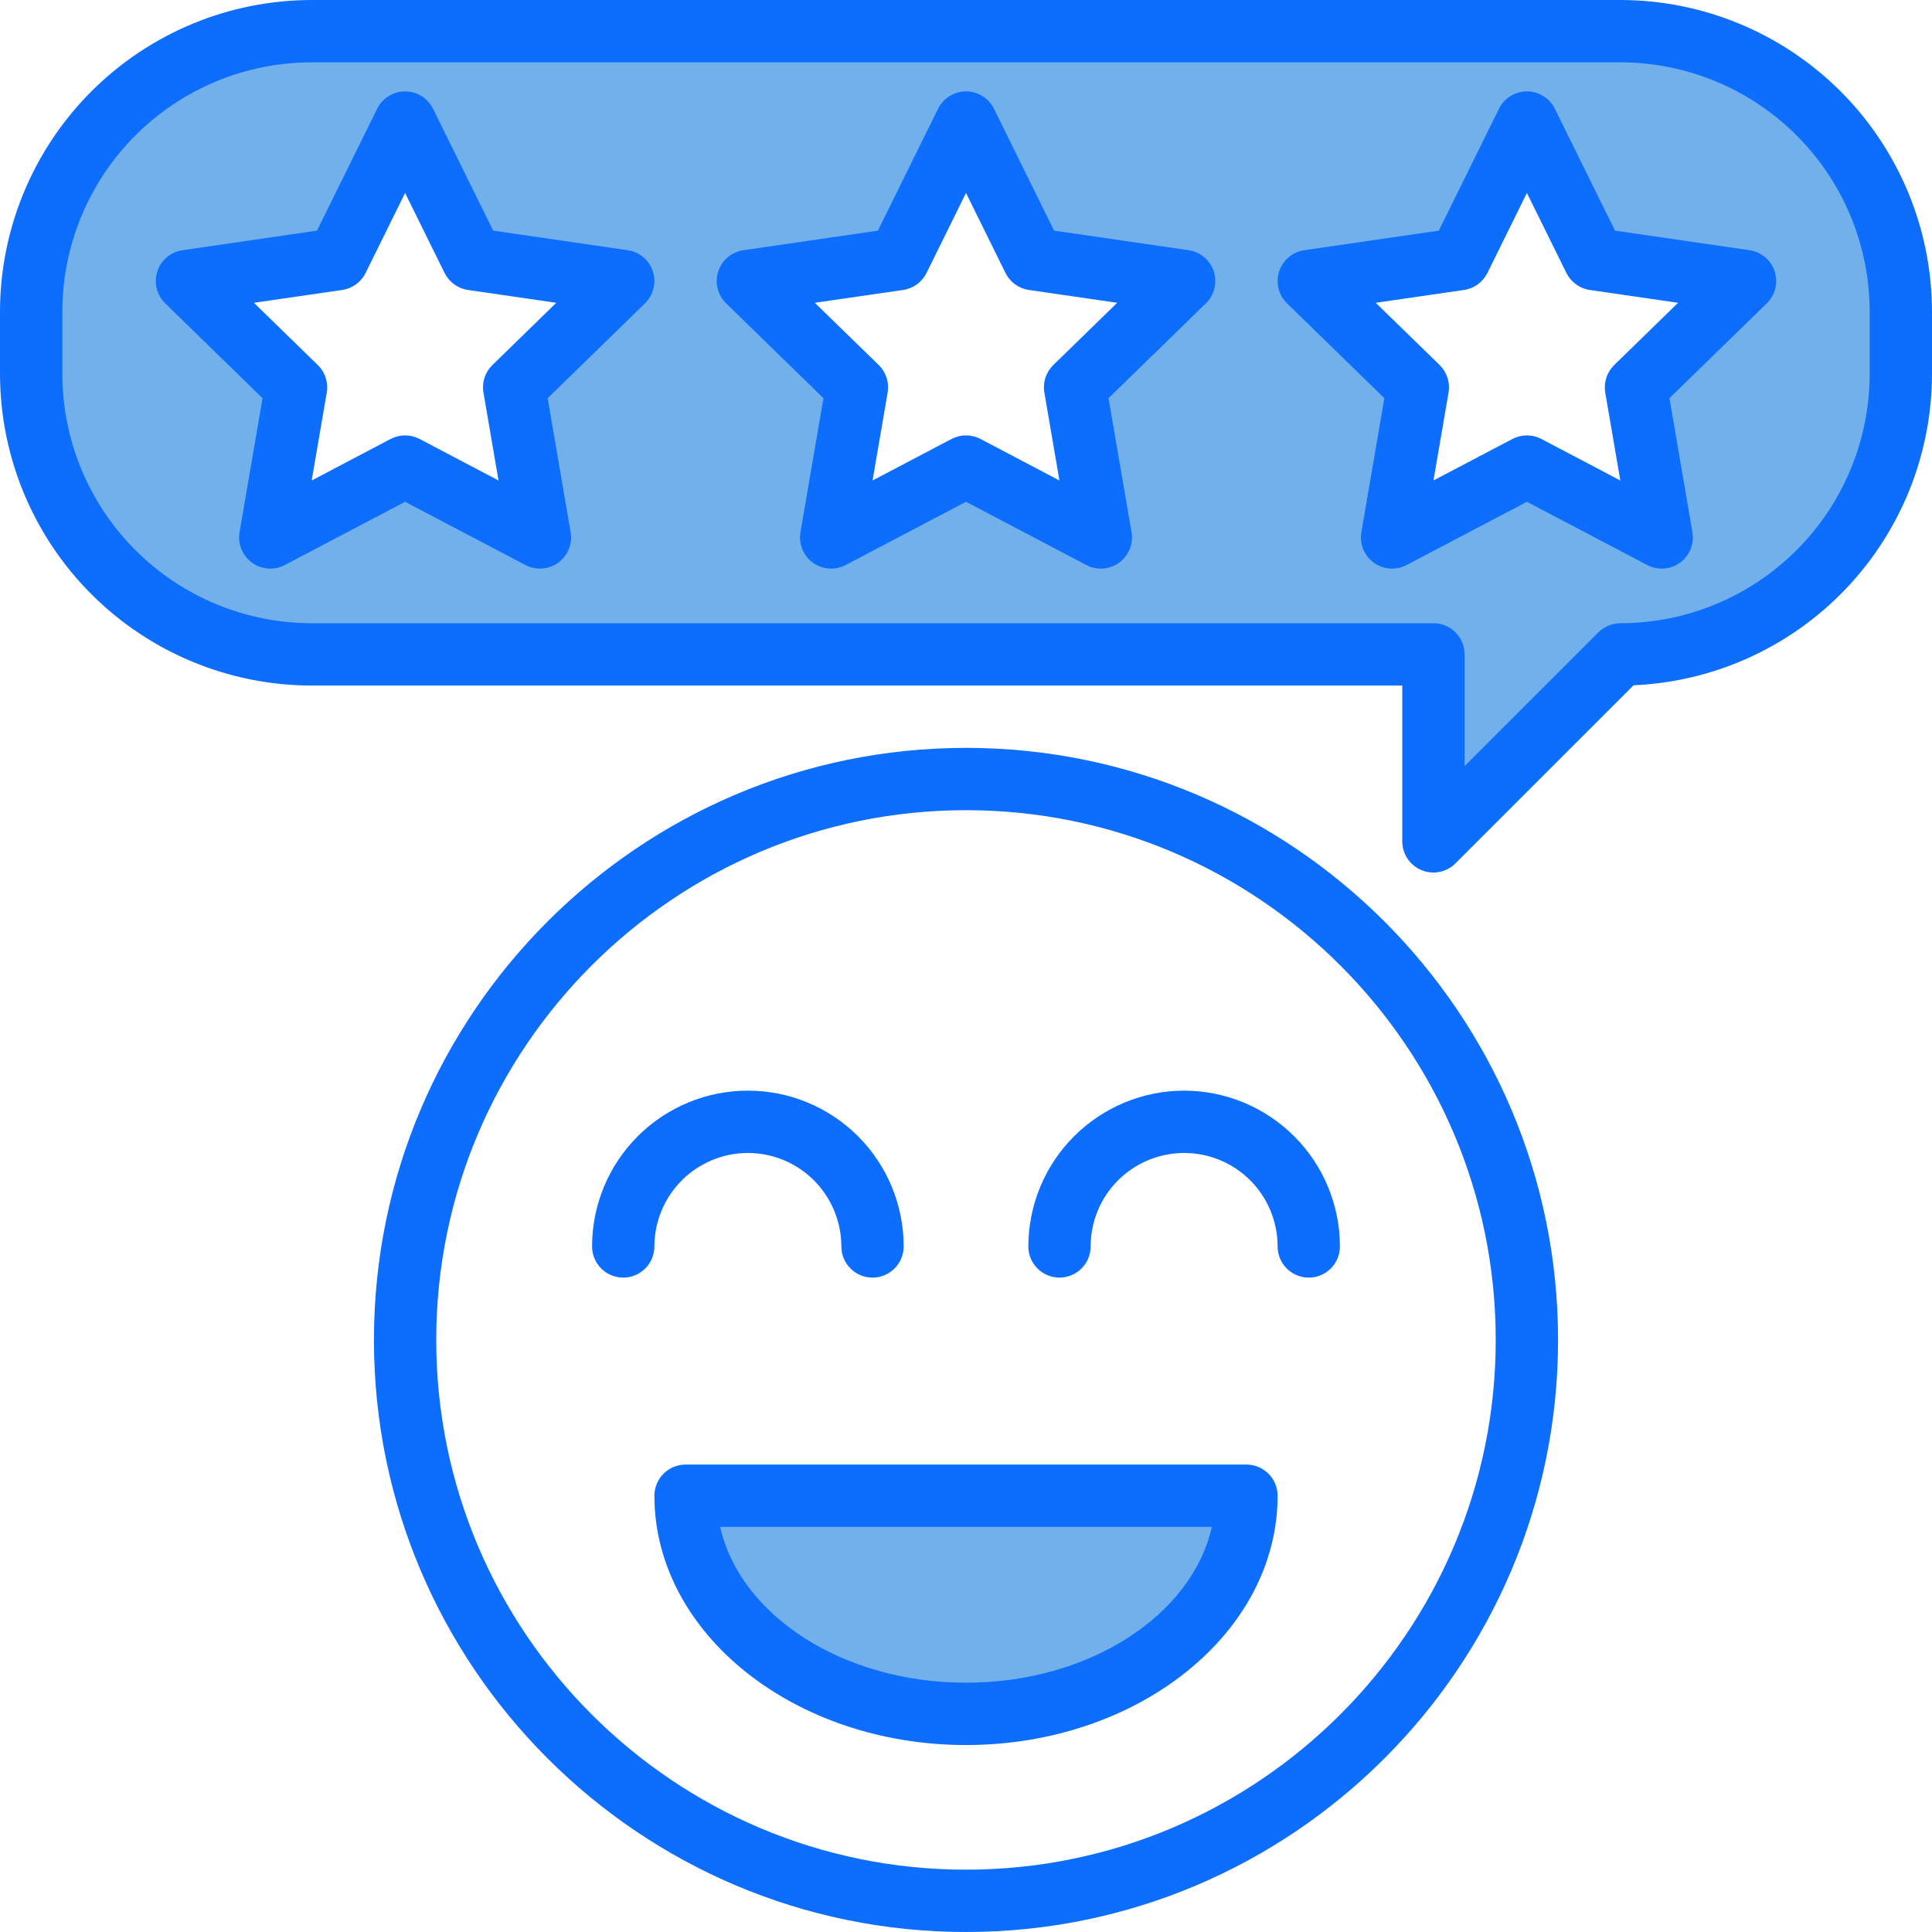 <svg width="80" height="80" viewBox="0 0 80 80" fill="none" xmlns="http://www.w3.org/2000/svg">
    <g clip-path="url(#clip0_8055_1871)">
        <path
            d="M67.097 1.452H12.903C9.823 1.452 6.87 2.675 4.692 4.853C2.514 7.031 1.291 9.985 1.29 13.065V15.645C1.291 18.725 2.514 21.679 4.692 23.857C6.87 26.034 9.823 27.258 12.903 27.258H59.355V35L67.097 27.258C70.177 27.258 73.13 26.034 75.308 23.857C77.486 21.679 78.709 18.725 78.71 15.645V13.065C78.709 9.985 77.486 7.031 75.308 4.853C73.13 2.675 70.177 1.452 67.097 1.452ZM22.356 22.416L16.774 19.482L11.192 22.416L12.258 16.2L7.742 11.798L13.984 10.892L16.774 5.236L19.564 10.892L25.806 11.798L21.29 16.2L22.356 22.416ZM45.582 22.416L40 19.482L34.418 22.416L35.484 16.2L30.968 11.798L37.21 10.892L40 5.236L42.79 10.892L49.032 11.798L44.516 16.2L45.582 22.416ZM68.808 22.416L63.226 19.482L57.644 22.416L58.71 16.2L54.194 11.798L60.435 10.892L63.226 5.236L66.016 10.892L72.258 11.798L67.742 16.2L68.808 22.416Z"
            fill="#71b0eb" />
        <path
            d="M51.613 62.097C51.613 67.085 46.413 71.129 40 71.129C33.587 71.129 28.387 67.085 28.387 62.097H51.613Z"
            fill="#71b0eb" />
        <path
            d="M51.613 62.097C51.613 67.085 46.413 71.129 40 71.129C33.587 71.129 28.387 67.085 28.387 62.097H51.613Z"
            fill="#71b0eb" />
        <path
            d="M40 30.968C26.482 30.968 15.484 41.966 15.484 55.484C15.484 69.002 26.482 80 40 80C53.518 80 64.516 69.002 64.516 55.484C64.516 41.966 53.518 30.968 40 30.968ZM40 77.419C27.905 77.419 18.064 67.579 18.064 55.484C18.064 43.389 27.905 33.548 40 33.548C52.095 33.548 61.935 43.389 61.935 55.484C61.935 67.579 52.095 77.419 40 77.419Z"
            fill="#0d6efd" />
        <path
            d="M51.613 60.645H28.387C28.045 60.645 27.717 60.781 27.475 61.023C27.233 61.265 27.097 61.593 27.097 61.936C27.097 67.627 32.885 72.258 40 72.258C47.115 72.258 52.903 67.627 52.903 61.936C52.903 61.593 52.767 61.265 52.525 61.023C52.283 60.781 51.955 60.645 51.613 60.645ZM40 69.677C34.894 69.677 30.642 66.883 29.821 63.226H50.179C49.358 66.883 45.106 69.677 40 69.677Z"
            fill="#0d6efd" />
        <path
            d="M30.968 47.742C31.994 47.743 32.978 48.151 33.704 48.877C34.429 49.603 34.837 50.587 34.839 51.613C34.839 51.955 34.975 52.283 35.217 52.525C35.459 52.767 35.787 52.903 36.129 52.903C36.471 52.903 36.799 52.767 37.041 52.525C37.283 52.283 37.419 51.955 37.419 51.613C37.419 49.902 36.74 48.261 35.53 47.051C34.32 45.841 32.679 45.161 30.968 45.161C29.257 45.161 27.616 45.841 26.406 47.051C25.196 48.261 24.516 49.902 24.516 51.613C24.516 51.955 24.652 52.283 24.894 52.525C25.136 52.767 25.464 52.903 25.806 52.903C26.149 52.903 26.477 52.767 26.719 52.525C26.961 52.283 27.097 51.955 27.097 51.613C27.098 50.587 27.506 49.603 28.232 48.877C28.957 48.151 29.941 47.743 30.968 47.742Z"
            fill="#0d6efd" />
        <path
            d="M49.032 45.161C47.322 45.163 45.682 45.844 44.472 47.053C43.263 48.263 42.583 49.903 42.581 51.613C42.581 51.955 42.717 52.283 42.959 52.525C43.201 52.767 43.529 52.903 43.871 52.903C44.213 52.903 44.541 52.767 44.783 52.525C45.025 52.283 45.161 51.955 45.161 51.613C45.161 50.586 45.569 49.602 46.295 48.876C47.021 48.15 48.006 47.742 49.032 47.742C50.059 47.742 51.044 48.15 51.77 48.876C52.495 49.602 52.903 50.586 52.903 51.613C52.903 51.955 53.039 52.283 53.281 52.525C53.523 52.767 53.851 52.903 54.194 52.903C54.536 52.903 54.864 52.767 55.106 52.525C55.348 52.283 55.484 51.955 55.484 51.613C55.482 49.903 54.802 48.263 53.592 47.053C52.383 45.844 50.743 45.163 49.032 45.161Z"
            fill="#0d6efd" />
        <path
            d="M49.218 10.36L43.648 9.55L41.157 4.503C41.05 4.288 40.886 4.106 40.681 3.979C40.477 3.852 40.241 3.784 40 3.784C39.759 3.784 39.523 3.852 39.319 3.979C39.114 4.106 38.949 4.288 38.843 4.503L36.352 9.55L30.782 10.36C30.544 10.394 30.32 10.495 30.136 10.65C29.952 10.805 29.815 11.009 29.741 11.238C29.666 11.467 29.657 11.712 29.715 11.946C29.773 12.18 29.895 12.393 30.067 12.561L34.097 16.489L33.145 22.037C33.104 22.274 33.131 22.518 33.222 22.741C33.312 22.964 33.464 23.157 33.658 23.299C33.853 23.44 34.084 23.524 34.324 23.542C34.564 23.559 34.804 23.509 35.017 23.397L40 20.778L44.982 23.397C45.195 23.509 45.435 23.559 45.675 23.542C45.916 23.524 46.146 23.44 46.341 23.299C46.535 23.157 46.687 22.964 46.778 22.741C46.868 22.518 46.895 22.274 46.854 22.037L45.902 16.489L49.933 12.561C50.105 12.393 50.227 12.18 50.285 11.946C50.343 11.712 50.334 11.467 50.259 11.238C50.185 11.009 50.048 10.805 49.864 10.65C49.68 10.495 49.456 10.394 49.218 10.36H49.218ZM43.615 15.115C43.466 15.261 43.354 15.441 43.289 15.64C43.224 15.839 43.209 16.051 43.245 16.257L43.869 19.896L40.6 18.177C40.415 18.08 40.209 18.029 40 18.029C39.791 18.029 39.585 18.08 39.4 18.177L36.131 19.895L36.756 16.256C36.791 16.05 36.776 15.838 36.711 15.64C36.647 15.441 36.535 15.26 36.385 15.114L33.74 12.538L37.395 12.007C37.602 11.977 37.798 11.897 37.967 11.774C38.137 11.651 38.273 11.488 38.366 11.301L40 7.99L41.634 11.301C41.727 11.488 41.863 11.651 42.033 11.774C42.202 11.897 42.398 11.977 42.605 12.007L46.26 12.538L43.615 15.115Z"
            fill="#0d6efd" />
        <path
            d="M25.992 10.36L20.422 9.55L17.931 4.503C17.825 4.288 17.66 4.106 17.456 3.979C17.251 3.852 17.015 3.784 16.774 3.784C16.534 3.784 16.297 3.852 16.093 3.979C15.889 4.106 15.724 4.288 15.617 4.503L13.126 9.55L7.557 10.36C7.318 10.394 7.094 10.495 6.91 10.65C6.726 10.805 6.589 11.009 6.515 11.238C6.44 11.467 6.432 11.712 6.489 11.946C6.547 12.18 6.669 12.393 6.841 12.561L10.871 16.489L9.919 22.037C9.879 22.274 9.905 22.518 9.996 22.741C10.087 22.964 10.238 23.157 10.433 23.299C10.627 23.44 10.858 23.524 11.098 23.542C11.338 23.559 11.578 23.509 11.791 23.397L16.774 20.778L21.756 23.397C21.969 23.509 22.209 23.559 22.45 23.542C22.69 23.524 22.92 23.44 23.115 23.299C23.31 23.157 23.461 22.964 23.552 22.741C23.642 22.518 23.669 22.274 23.628 22.037L22.677 16.489L26.707 12.561C26.88 12.393 27.001 12.18 27.059 11.946C27.117 11.712 27.108 11.467 27.034 11.238C26.959 11.009 26.822 10.805 26.638 10.65C26.454 10.495 26.23 10.394 25.992 10.36ZM20.39 15.115C20.24 15.261 20.128 15.441 20.063 15.64C19.999 15.839 19.983 16.051 20.019 16.257L20.643 19.896L17.375 18.177C17.19 18.08 16.983 18.029 16.774 18.029C16.565 18.029 16.359 18.08 16.174 18.177L12.906 19.896L13.53 16.257C13.565 16.051 13.55 15.839 13.485 15.64C13.421 15.441 13.309 15.261 13.159 15.115L10.515 12.538L14.169 12.007C14.376 11.977 14.572 11.897 14.742 11.774C14.911 11.651 15.048 11.488 15.14 11.301L16.774 7.99L18.408 11.301C18.501 11.488 18.638 11.651 18.807 11.774C18.976 11.897 19.173 11.977 19.38 12.007L23.034 12.538L20.39 15.115Z"
            fill="#0d6efd" />
        <path
            d="M72.444 10.36L66.874 9.55L64.383 4.503C64.276 4.288 64.112 4.106 63.907 3.979C63.703 3.852 63.467 3.784 63.226 3.784C62.985 3.784 62.749 3.852 62.545 3.979C62.34 4.106 62.175 4.288 62.069 4.503L59.578 9.55L54.008 10.36C53.77 10.394 53.546 10.495 53.362 10.65C53.178 10.805 53.041 11.009 52.966 11.238C52.892 11.467 52.883 11.712 52.941 11.946C52.998 12.18 53.12 12.393 53.293 12.561L57.323 16.489L56.371 22.037C56.33 22.274 56.357 22.518 56.447 22.741C56.538 22.964 56.69 23.157 56.884 23.299C57.079 23.44 57.309 23.524 57.55 23.542C57.79 23.559 58.03 23.509 58.243 23.397L63.226 20.778L68.208 23.397C68.421 23.509 68.661 23.559 68.901 23.542C69.141 23.524 69.372 23.44 69.567 23.299C69.761 23.157 69.913 22.964 70.003 22.741C70.094 22.518 70.121 22.274 70.08 22.037L69.128 16.489L73.159 12.561C73.331 12.393 73.453 12.18 73.511 11.946C73.568 11.712 73.559 11.467 73.485 11.238C73.411 11.009 73.274 10.805 73.09 10.65C72.906 10.495 72.682 10.394 72.443 10.36H72.444ZM66.841 15.115C66.692 15.261 66.579 15.441 66.515 15.64C66.45 15.839 66.435 16.051 66.47 16.257L67.094 19.896L63.826 18.177C63.641 18.08 63.435 18.029 63.226 18.029C63.017 18.029 62.81 18.08 62.625 18.177L59.357 19.895L59.981 16.256C60.017 16.05 60.002 15.838 59.937 15.64C59.872 15.441 59.76 15.26 59.611 15.114L56.966 12.538L60.62 12.007C60.827 11.977 61.024 11.897 61.193 11.774C61.362 11.651 61.499 11.488 61.592 11.301L63.226 7.99L64.86 11.301C64.952 11.488 65.089 11.651 65.258 11.774C65.428 11.897 65.624 11.977 65.831 12.007L69.485 12.538L66.841 15.115Z"
            fill="#0d6efd" />
        <path
            d="M67.097 0H12.903C9.482 0.004 6.203 1.365 3.784 3.784C1.365 6.203 0.004 9.482 0 12.903V15.484C0.004 18.905 1.365 22.185 3.784 24.604C6.203 27.023 9.482 28.383 12.903 28.387H58.065V34.839C58.065 35.094 58.14 35.343 58.282 35.556C58.424 35.768 58.625 35.933 58.861 36.031C59.097 36.129 59.356 36.154 59.607 36.104C59.857 36.054 60.087 35.932 60.267 35.751L67.643 28.376C70.966 28.231 74.106 26.81 76.407 24.409C78.709 22.007 79.996 18.81 80 15.484V12.903C79.996 9.482 78.635 6.203 76.216 3.784C73.797 1.365 70.518 0.004 67.097 0ZM77.419 15.484C77.416 18.221 76.328 20.844 74.392 22.78C72.457 24.715 69.834 25.803 67.097 25.806C66.927 25.806 66.76 25.84 66.603 25.905C66.446 25.97 66.304 26.064 66.184 26.184L60.645 31.724V27.097C60.645 26.755 60.509 26.426 60.267 26.184C60.025 25.942 59.697 25.806 59.355 25.806H12.903C10.166 25.803 7.543 24.715 5.607 22.78C3.672 20.844 2.584 18.221 2.581 15.484V12.903C2.584 10.166 3.672 7.543 5.607 5.607C7.543 3.672 10.166 2.584 12.903 2.581H67.097C69.834 2.584 72.457 3.672 74.392 5.607C76.328 7.543 77.416 10.166 77.419 12.903V15.484Z"
            fill="#0d6efd" />
    </g>
    <defs>
        <clipPath id="clip0_8055_1871">
            <rect width="80" height="80" fill="white" />
        </clipPath>
    </defs>
</svg>
    